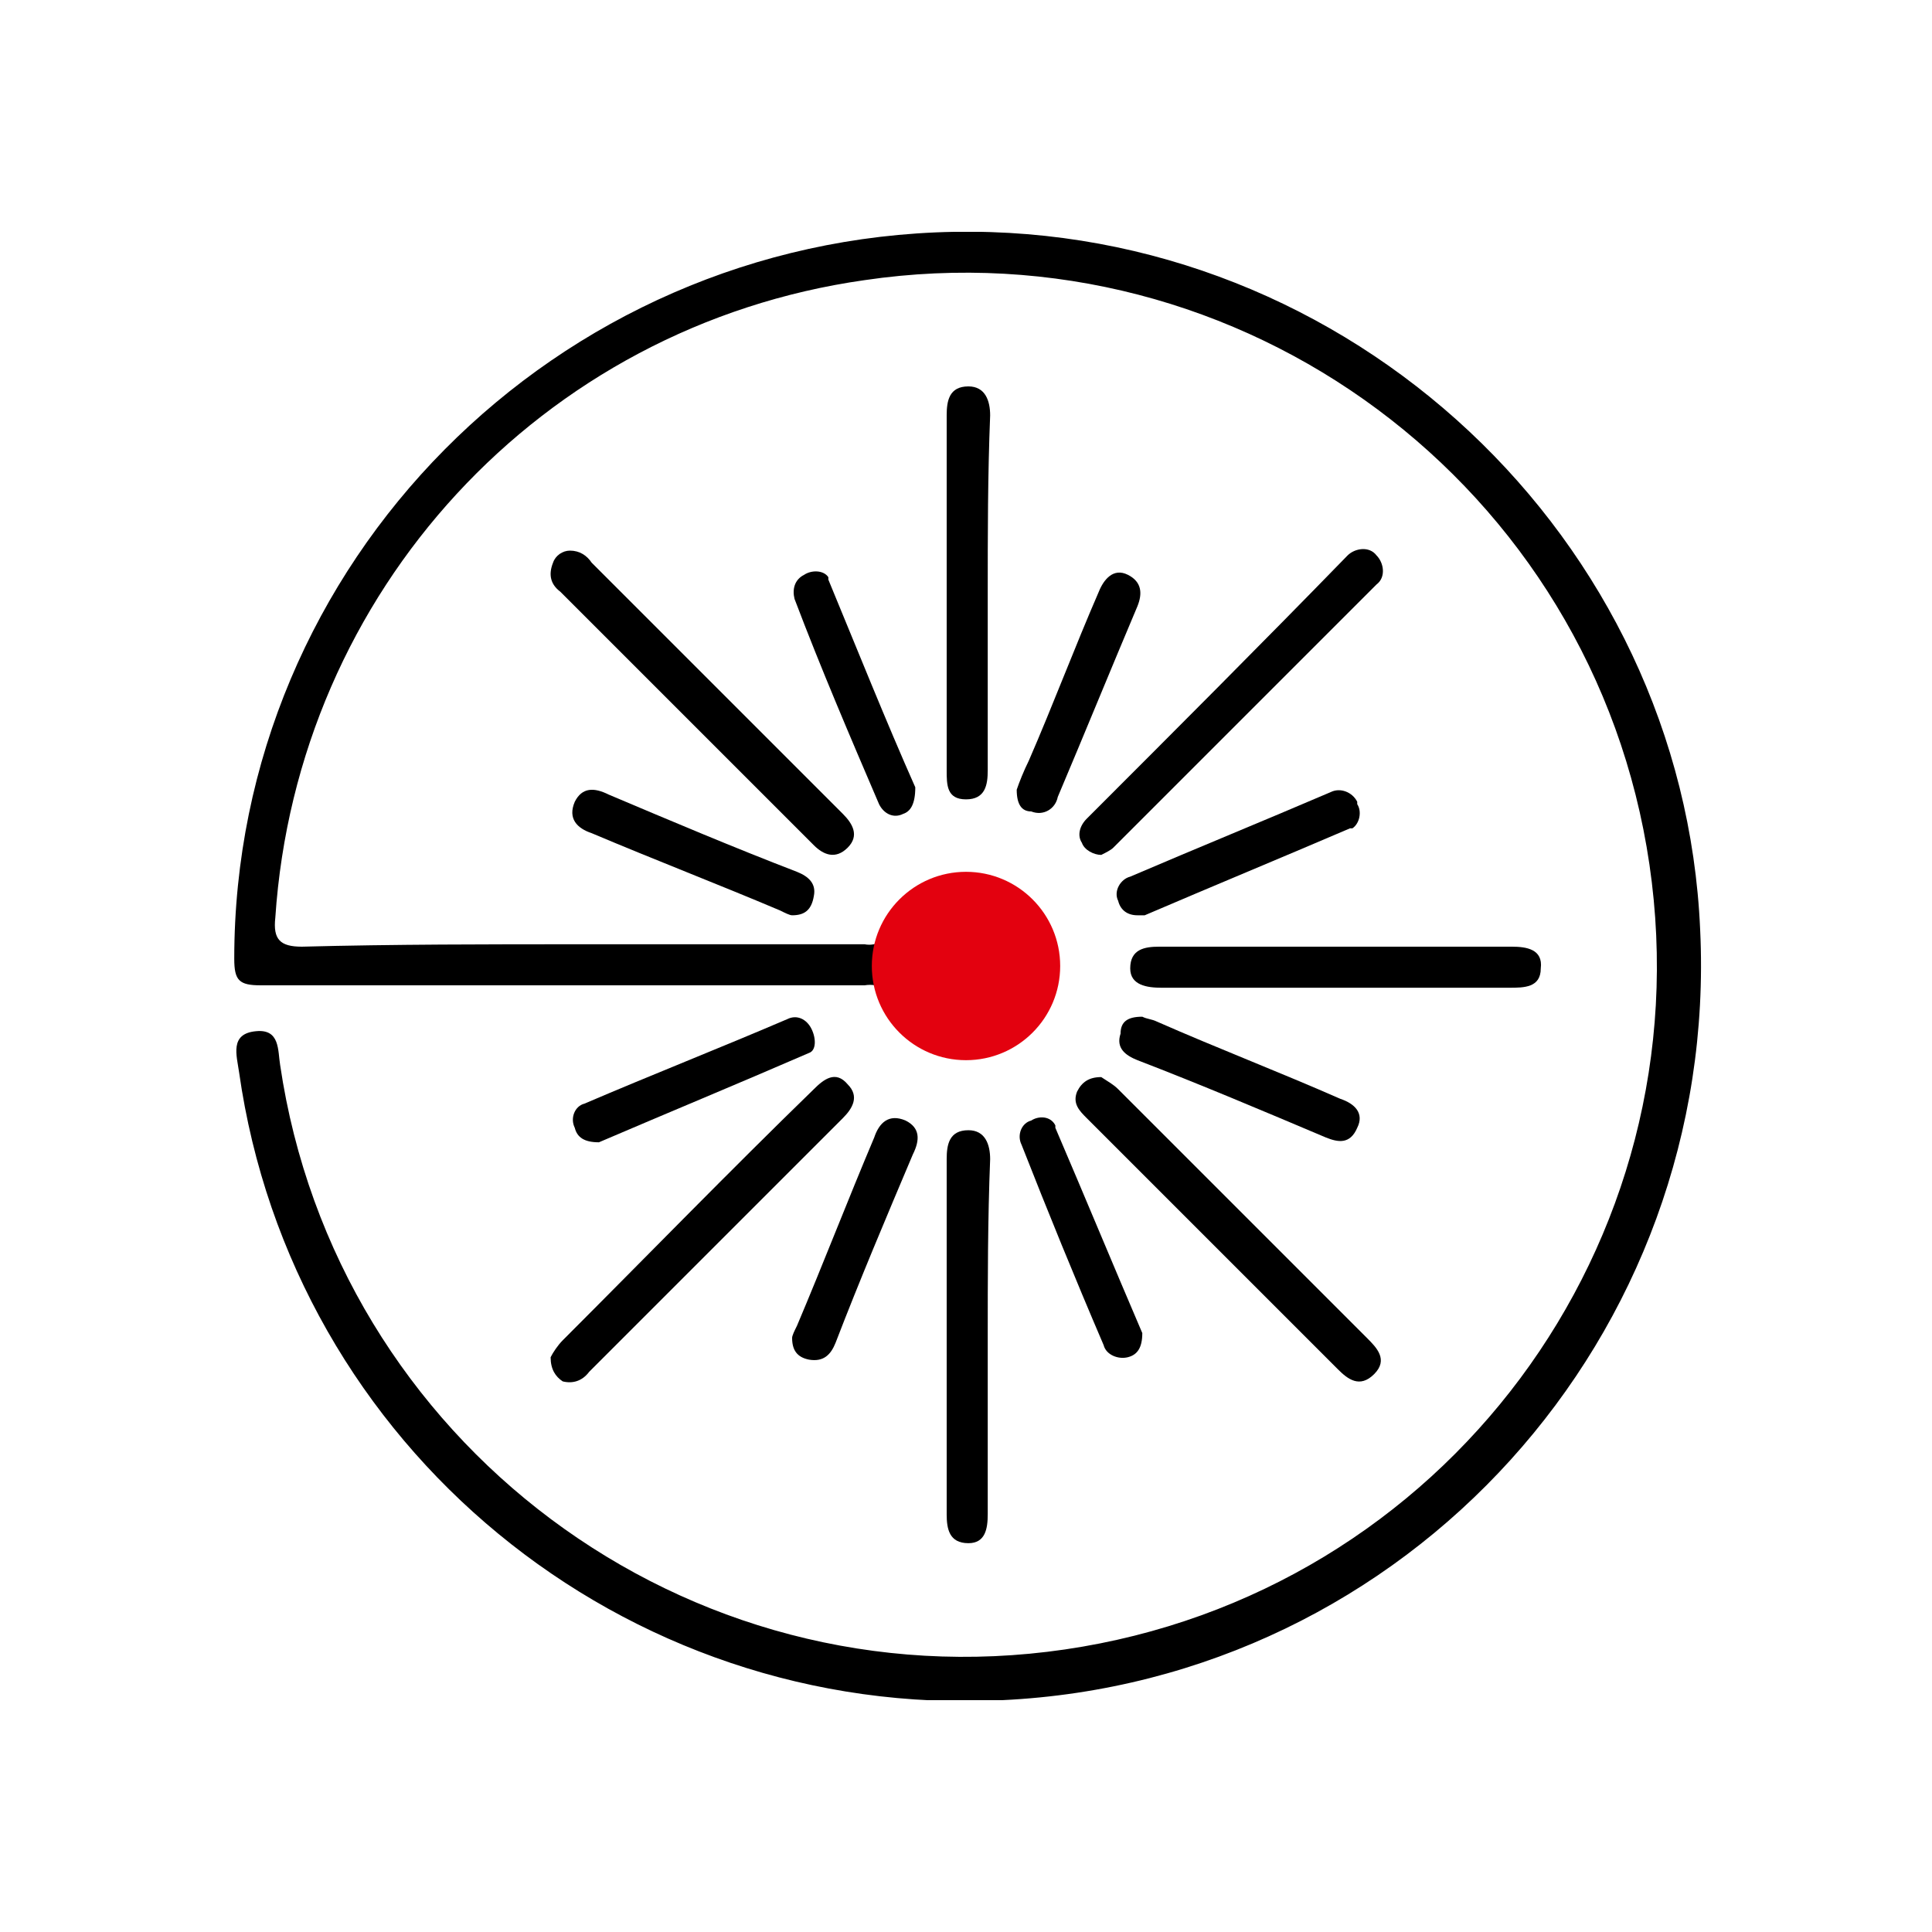 <?xml version="1.0" encoding="utf-8"?>
<!-- Generator: Adobe Illustrator 28.1.0, SVG Export Plug-In . SVG Version: 6.00 Build 0)  -->
<svg version="1.1" id="Ebene_1" xmlns="http://www.w3.org/2000/svg" xmlns:xlink="http://www.w3.org/1999/xlink" x="0px" y="0px"
	 width="80px" height="80px" viewBox="0 0 80 80" style="enable-background:new 0 0 80 80;" xml:space="preserve">
<style type="text/css">
	.st0{fill:#E3010F;}
	.st1{clip-path:url(#SVGID_00000106133512901979112010000001319602292774452609_);}
	.st2{clip-path:url(#SVGID_00000108995488935482885960000016215967874742754443_);}
	.st3{clip-path:url(#SVGID_00000131351696379842883060000009848858816663395732_);}
	.st4{clip-path:url(#SVGID_00000049927919017854216060000003115265581690662274_);}
	.st5{clip-path:url(#SVGID_00000152946070286983588440000005343099965187134867_);}
	.st6{clip-path:url(#SVGID_00000102532753561466600240000001773936117041834684_);}
	.st7{clip-path:url(#SVGID_00000084521873854339529350000018128873140881446308_);}
</style>
<g>
	<defs>
		<rect id="SVGID_1_" x="9.6" y="9.6" width="60.9" height="60.8"/>
	</defs>
	<clipPath id="SVGID_00000096759413792340680500000015481013405810799792_">
		<use xlink:href="#SVGID_1_"  style="overflow:visible;"/>
	</clipPath>
	<g id="Gruppe_41" style="clip-path:url(#SVGID_00000096759413792340680500000015481013405810799792_);">
		<path id="Pfad_175" d="M24.1,39.1c3.9,0,7.8,0,11.7,0c0.5,0.1,1-0.2,1.2-0.7c0.7-1.5,2.3-2.2,3.9-1.7c1.6,0.3,2.7,1.7,2.6,3.3
			c0.1,1.6-1,3-2.6,3.3c-1.5,0.5-3.2-0.3-3.8-1.8c-0.2-0.5-0.7-0.8-1.3-0.7c-8.3,0-16.7,0-25,0c-0.9,0-1.1-0.2-1.1-1.1
			C9.7,23.3,23,9.9,39.5,9.6c16.4-0.3,30.2,12.7,30.9,28.9c0.8,16.8-12.1,31.1-28.9,31.9c-15.7,0.8-29.4-10.5-31.6-26
			c-0.1-0.7-0.4-1.6,0.7-1.7c1-0.1,0.9,0.8,1,1.4c2.3,15.6,16.8,26.5,32.5,24.2s26.5-16.8,24.2-32.5C66,20.1,51.4,9.3,35.8,11.6
			C22.4,13.5,12.3,24.5,11.4,38c-0.1,0.9,0.2,1.2,1.1,1.2C16.3,39.1,20.2,39.1,24.1,39.1"/>
		<path id="Pfad_176" d="M55.4,40.9c-2.4,0-4.8,0-7.3,0c-0.6,0-1.3-0.1-1.3-0.8c0-0.8,0.6-0.9,1.2-0.9c4.9,0,9.7,0,14.6,0
			c0.6,0,1.3,0.1,1.2,0.9c0,0.8-0.7,0.8-1.3,0.8C60.3,40.9,57.9,40.9,55.4,40.9"/>
		<path id="Pfad_177" d="M45.6,35.4c-0.3,0-0.7-0.2-0.8-0.5c-0.2-0.3-0.1-0.7,0.2-1c3.6-3.6,7.2-7.2,10.8-10.9
			c0.3-0.3,0.9-0.4,1.2,0c0.3,0.3,0.4,0.9,0,1.2c0,0,0,0-0.1,0.1c-3.6,3.6-7.2,7.2-10.8,10.8C46,35.2,45.8,35.3,45.6,35.4"/>
		<path id="Pfad_178" d="M45.6,44.6c0.3,0.2,0.5,0.3,0.7,0.5c3.4,3.4,6.9,6.9,10.3,10.3c0.4,0.4,0.9,0.9,0.3,1.5
			c-0.6,0.6-1.1,0.2-1.5-0.2c-3.5-3.5-6.9-6.9-10.4-10.4c-0.3-0.3-0.6-0.6-0.4-1.1C44.8,44.8,45.1,44.6,45.6,44.6"/>
		<path id="Pfad_179" d="M23.6,22.8c0.4,0,0.7,0.2,0.9,0.5c3.5,3.5,7,7,10.4,10.4c0.4,0.4,0.7,0.9,0.2,1.4c-0.5,0.5-1,0.3-1.4-0.1
			c-3.5-3.5-7-7-10.5-10.5c-0.4-0.3-0.5-0.7-0.3-1.2C23,23,23.3,22.8,23.6,22.8"/>
		<path id="Pfad_180" d="M22.8,56.2c0.1-0.2,0.3-0.5,0.5-0.7c3.5-3.5,6.9-7,10.4-10.4c0.4-0.4,0.9-0.8,1.4-0.2
			c0.5,0.5,0.2,1-0.2,1.4c-3.5,3.5-7,7-10.5,10.5c-0.3,0.4-0.7,0.5-1.1,0.4C23,57,22.8,56.7,22.8,56.2"/>
		<path id="Pfad_181" d="M40.9,24.6c0,2.4,0,4.9,0,7.3c0,0.6-0.1,1.2-0.9,1.2c-0.8,0-0.8-0.6-0.8-1.2c0-4.9,0-9.8,0-14.7
			c0-0.6,0.1-1.2,0.9-1.2c0.7,0,0.9,0.6,0.9,1.2C40.9,19.7,40.9,22.1,40.9,24.6"/>
		<path id="Pfad_182" d="M40.9,55.4c0,2.4,0,4.9,0,7.3c0,0.6-0.1,1.2-0.8,1.2c-0.8,0-0.9-0.6-0.9-1.2c0-4.9,0-9.8,0-14.7
			c0-0.6,0.1-1.2,0.9-1.2c0.7,0,0.9,0.6,0.9,1.2C40.9,50.5,40.9,53,40.9,55.4"/>
		<path id="Pfad_183" d="M37.9,32.6c0,0.7-0.2,1-0.5,1.1c-0.4,0.2-0.8,0-1-0.4c0,0,0,0,0,0c-1.2-2.8-2.4-5.6-3.5-8.5
			c-0.1-0.4,0-0.8,0.4-1c0.3-0.2,0.8-0.2,1,0.1c0,0,0,0,0,0.1C35.5,26.9,36.7,29.9,37.9,32.6"/>
		<path id="Pfad_184" d="M47.1,37.9c-0.4,0-0.7-0.2-0.8-0.6c-0.2-0.4,0.1-0.9,0.5-1c0,0,0,0,0,0c2.8-1.2,5.5-2.3,8.3-3.5
			c0.4-0.2,0.9,0,1.1,0.4c0,0,0,0,0,0.1c0.2,0.3,0.1,0.8-0.2,1c0,0-0.1,0-0.1,0c-2.8,1.2-5.7,2.4-8.5,3.6
			C47.3,37.9,47.2,37.9,47.1,37.9"/>
		<path id="Pfad_185" d="M47.3,42.1c0.2,0.1,0.4,0.1,0.6,0.2c2.5,1.1,5.1,2.1,7.6,3.2c0.6,0.2,1,0.6,0.7,1.2
			c-0.3,0.7-0.8,0.6-1.3,0.4c-2.6-1.1-5.2-2.2-7.8-3.2c-0.5-0.2-0.9-0.5-0.7-1.1C46.4,42.3,46.7,42.1,47.3,42.1"/>
		<path id="Pfad_186" d="M32.8,55.4c0-0.1,0.1-0.3,0.2-0.5c1.1-2.6,2.1-5.2,3.2-7.8c0.2-0.6,0.6-1,1.3-0.7c0.6,0.3,0.6,0.8,0.3,1.4
			c-1.1,2.6-2.2,5.2-3.2,7.8c-0.2,0.5-0.5,0.8-1.1,0.7C33,56.2,32.8,55.9,32.8,55.4"/>
		<path id="Pfad_187" d="M47.3,55.2c0,0.6-0.2,0.9-0.6,1c-0.4,0.1-0.9-0.1-1-0.5c-1.2-2.8-2.3-5.5-3.4-8.3c-0.2-0.4,0-0.9,0.4-1
			c0,0,0,0,0,0c0.3-0.2,0.8-0.2,1,0.2c0,0,0,0,0,0.1C44.9,49.5,46.1,52.4,47.3,55.2"/>
		<path id="Pfad_188" d="M24.8,47.3c-0.6,0-0.9-0.2-1-0.6c-0.2-0.4,0-0.9,0.4-1c0,0,0,0,0,0c2.8-1.2,5.6-2.3,8.4-3.5
			c0.4-0.2,0.8,0,1,0.4c0.2,0.4,0.2,0.9-0.1,1C30.5,44.9,27.6,46.1,24.8,47.3"/>
		<path id="Pfad_189" d="M42.1,32.7c0.1-0.3,0.3-0.8,0.5-1.2c1-2.3,1.9-4.7,2.9-7c0.2-0.5,0.6-1,1.2-0.7c0.6,0.3,0.6,0.8,0.4,1.3
			c-1.1,2.6-2.2,5.3-3.3,7.9c-0.1,0.5-0.6,0.8-1.1,0.6c0,0,0,0,0,0C42.3,33.6,42.1,33.3,42.1,32.7"/>
		<path id="Pfad_190" d="M32.8,37.9c-0.1,0-0.3-0.1-0.5-0.2c-2.6-1.1-5.2-2.1-7.8-3.2c-0.6-0.2-1-0.6-0.7-1.3
			c0.3-0.6,0.8-0.6,1.4-0.3c2.6,1.1,5.2,2.2,7.8,3.2c0.5,0.2,0.8,0.5,0.7,1C33.6,37.7,33.3,37.9,32.8,37.9"/>
		<circle id="Ellipse_10" class="st0" cx="40" cy="40" r="3.9"/>
	</g>
</g>
</svg>

